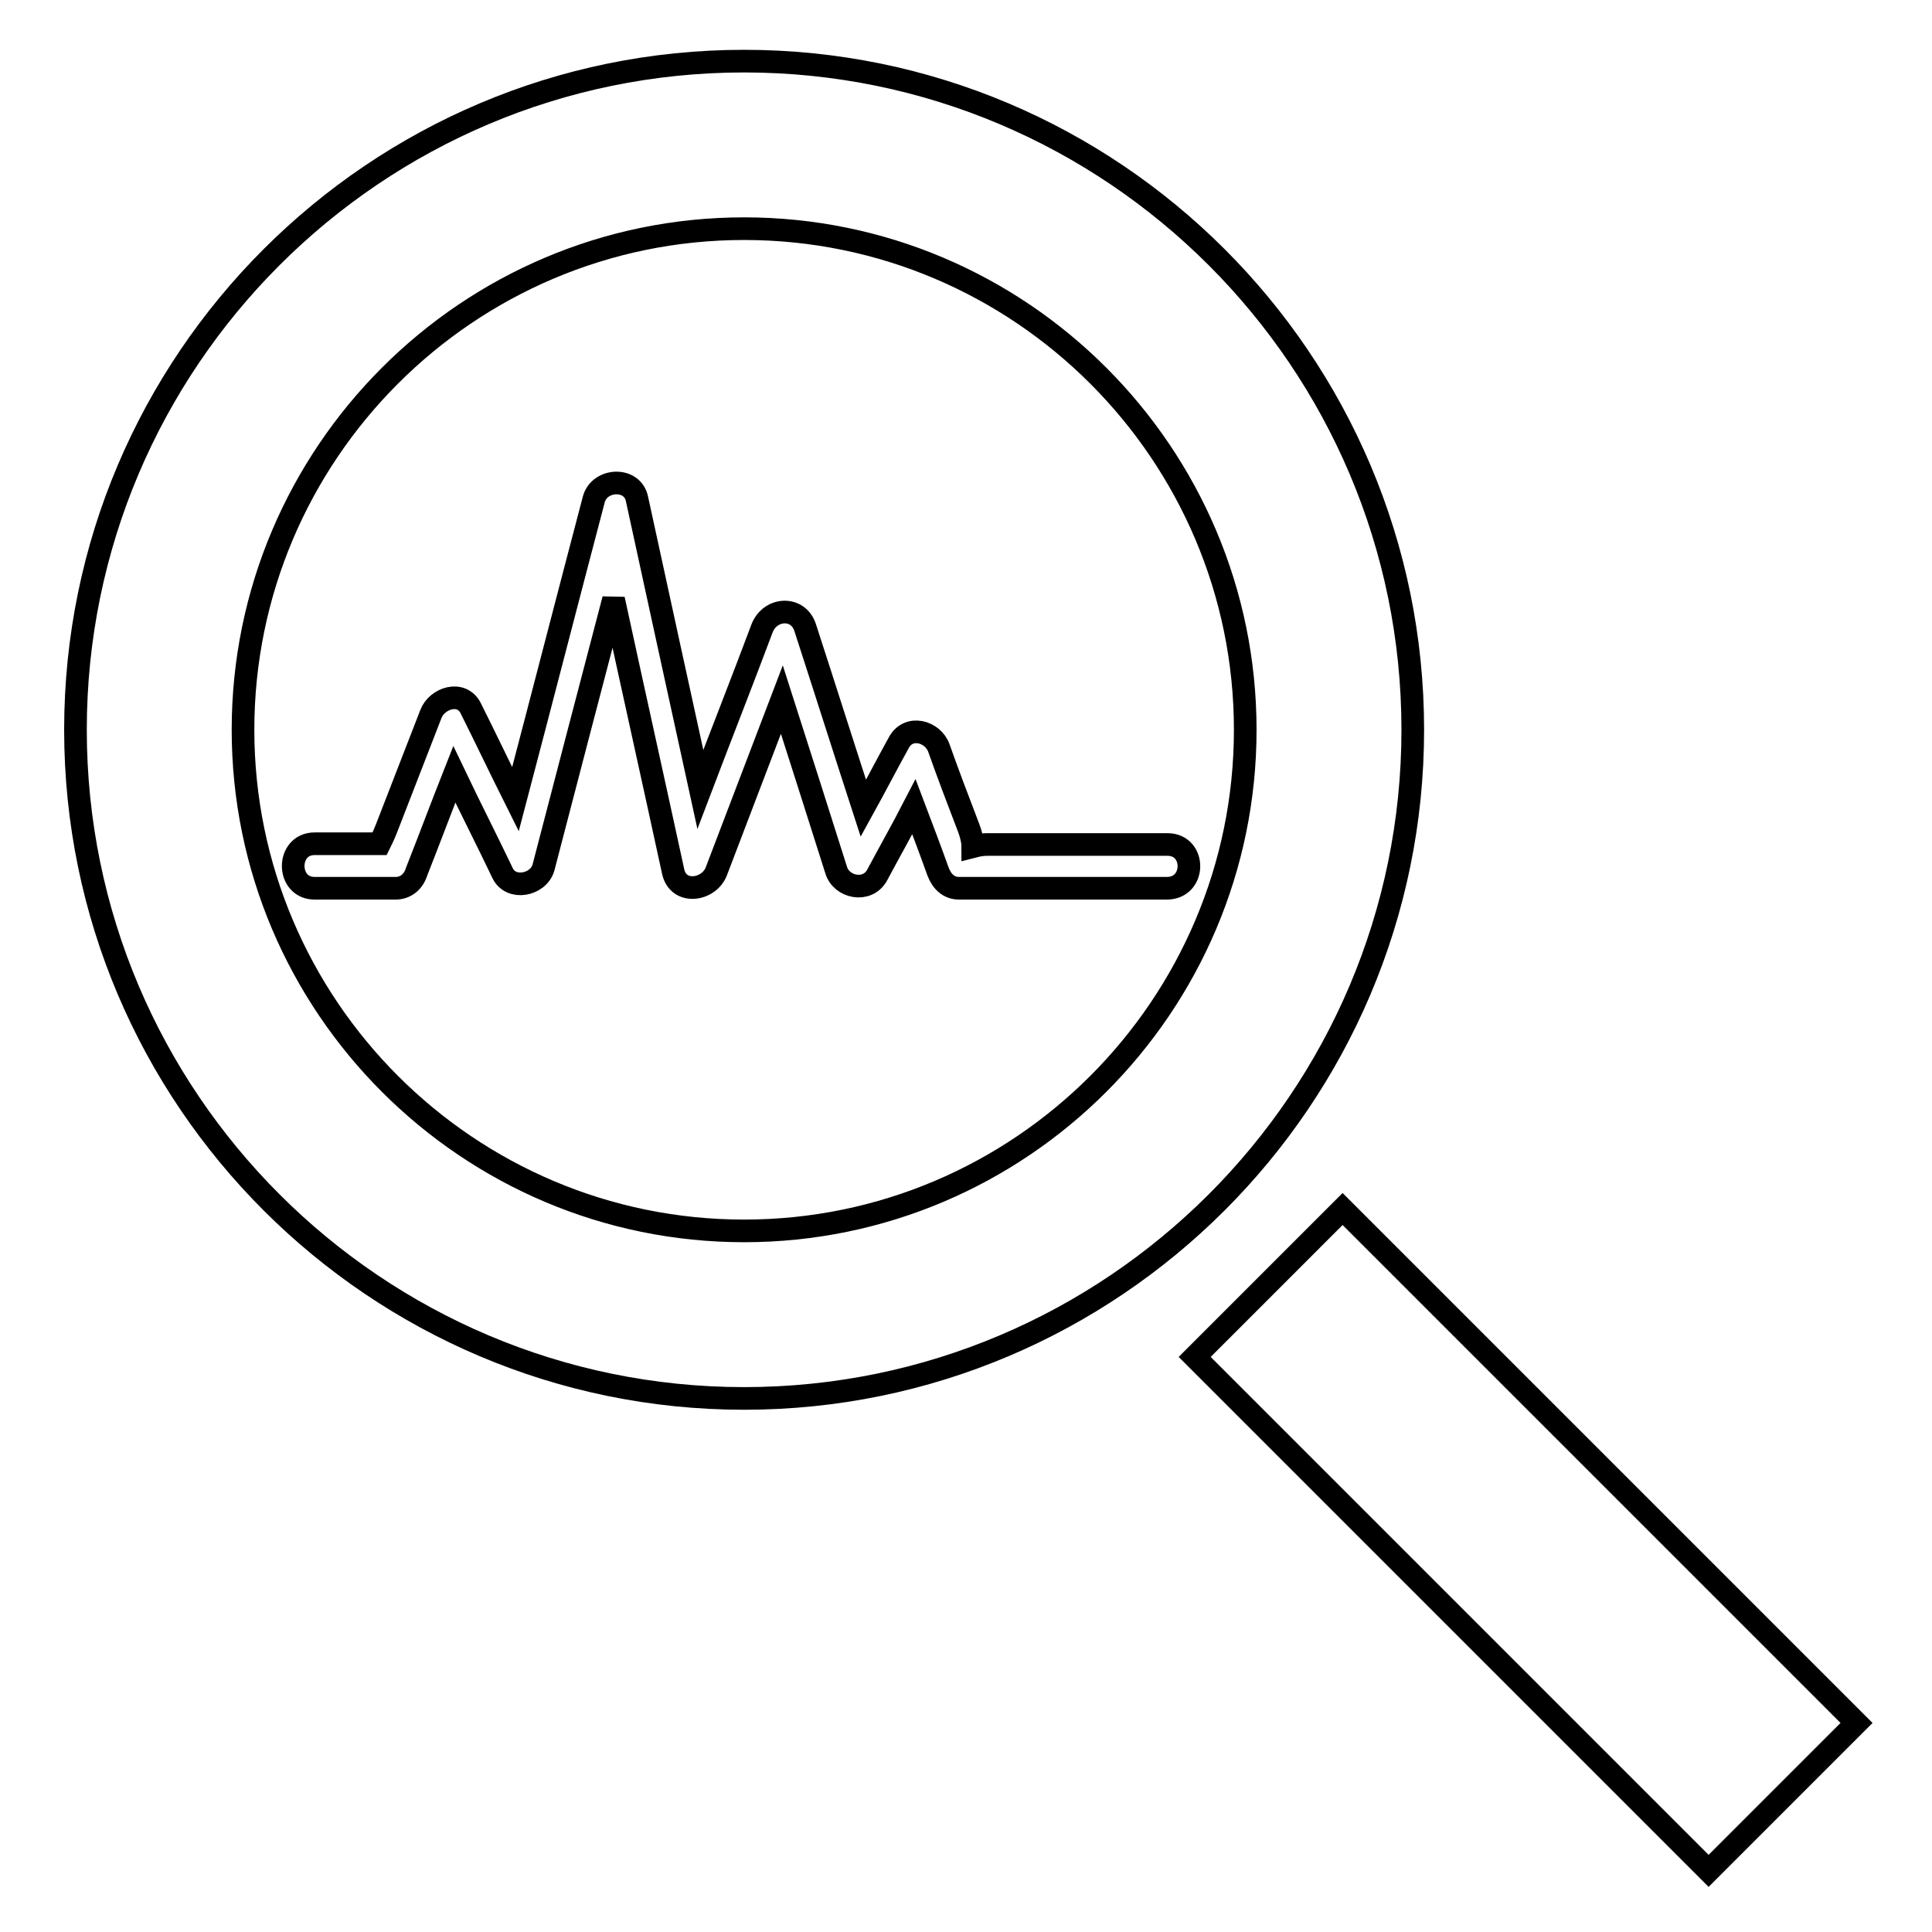 <?xml version="1.0" encoding="utf-8"?>
<!-- Svg Vector Icons : http://www.onlinewebfonts.com/icon -->
<!DOCTYPE svg PUBLIC "-//W3C//DTD SVG 1.1//EN" "http://www.w3.org/Graphics/SVG/1.1/DTD/svg11.dtd">
<svg version="1.1" xmlns="http://www.w3.org/2000/svg" xmlns:xlink="http://www.w3.org/1999/xlink" x="0px" y="0px" viewBox="0 0 256 256" enable-background="new 0 0 256 256" xml:space="preserve">
<g><g><g><path stroke-width="3" fill-opacity="0" stroke="#000000"  d="M154.7,111.9c-7.9,0-15.9,0-23.8,0c-1.1,0-1.6,0.2-2,0.3c0-0.5-0.1-1.4-0.7-2.9c-1.3-3.4-2.6-6.8-3.8-10.2c-0.8-2.2-4-3.1-5.3-0.7c-1.6,2.9-3.1,5.8-4.7,8.7c-2.6-8-5.1-15.9-7.7-23.9c-0.9-2.9-4.6-2.7-5.7,0c-2.7,7.2-5.5,14.3-8.2,21.4c-2.8-12.8-5.6-25.6-8.4-38.5c-0.6-2.9-4.9-2.7-5.7,0c-3.5,13.3-6.9,26.5-10.4,39.8c-2-4-3.9-8-5.9-12c-1.2-2.5-4.5-1.4-5.3,0.7c-2,5.1-3.9,10.1-5.9,15.2c-0.4,1-0.7,1.6-0.9,2c-2.9,0-5.8,0-8.6,0c-3.8,0-3.8,5.9,0,5.9c3.6,0,7.2,0,10.7,0c1.4,0,2.4-0.9,2.8-2.2c1.7-4.3,3.3-8.6,5-12.9c2.1,4.4,4.3,8.7,6.4,13.1c1.1,2.3,4.7,1.6,5.4-0.7c3.1-11.9,6.2-23.8,9.3-35.6c2.6,12,5.3,24.1,7.9,36.1c0.7,3.1,4.7,2.5,5.7,0c2.9-7.6,5.8-15.2,8.7-22.8c2.4,7.5,4.8,15,7.2,22.6c0.7,2.3,4.1,3,5.4,0.7c1.6-3,3.3-6,4.9-9.1c1.1,2.9,2.2,5.8,3.2,8.6c0.5,1.3,1.4,2.2,2.8,2.2c9.2,0,18.4,0,27.5,0C158.5,117.7,158.5,111.9,154.7,111.9z M187.2,96.7c0-48.9-39.8-88.6-88.6-88.6S10,47.8,10,96.7c0,48.9,39.8,88.6,88.6,88.6S187.2,145.6,187.2,96.7z M98.6,163.1c-36.6,0-66.4-29.8-66.4-66.4c0-36.6,29.8-66.4,66.4-66.4c36.6,0,66.4,29.8,66.4,66.4C165,133.3,135.2,163.1,98.6,163.1z M158.3,179.8l19.6-19.6l68.1,68.1l-19.6,19.6L158.3,179.8z"/></g><g></g><g></g><g></g><g></g><g></g><g></g><g></g><g></g><g></g><g></g><g></g><g></g><g></g><g></g><g></g></g></g>
</svg>